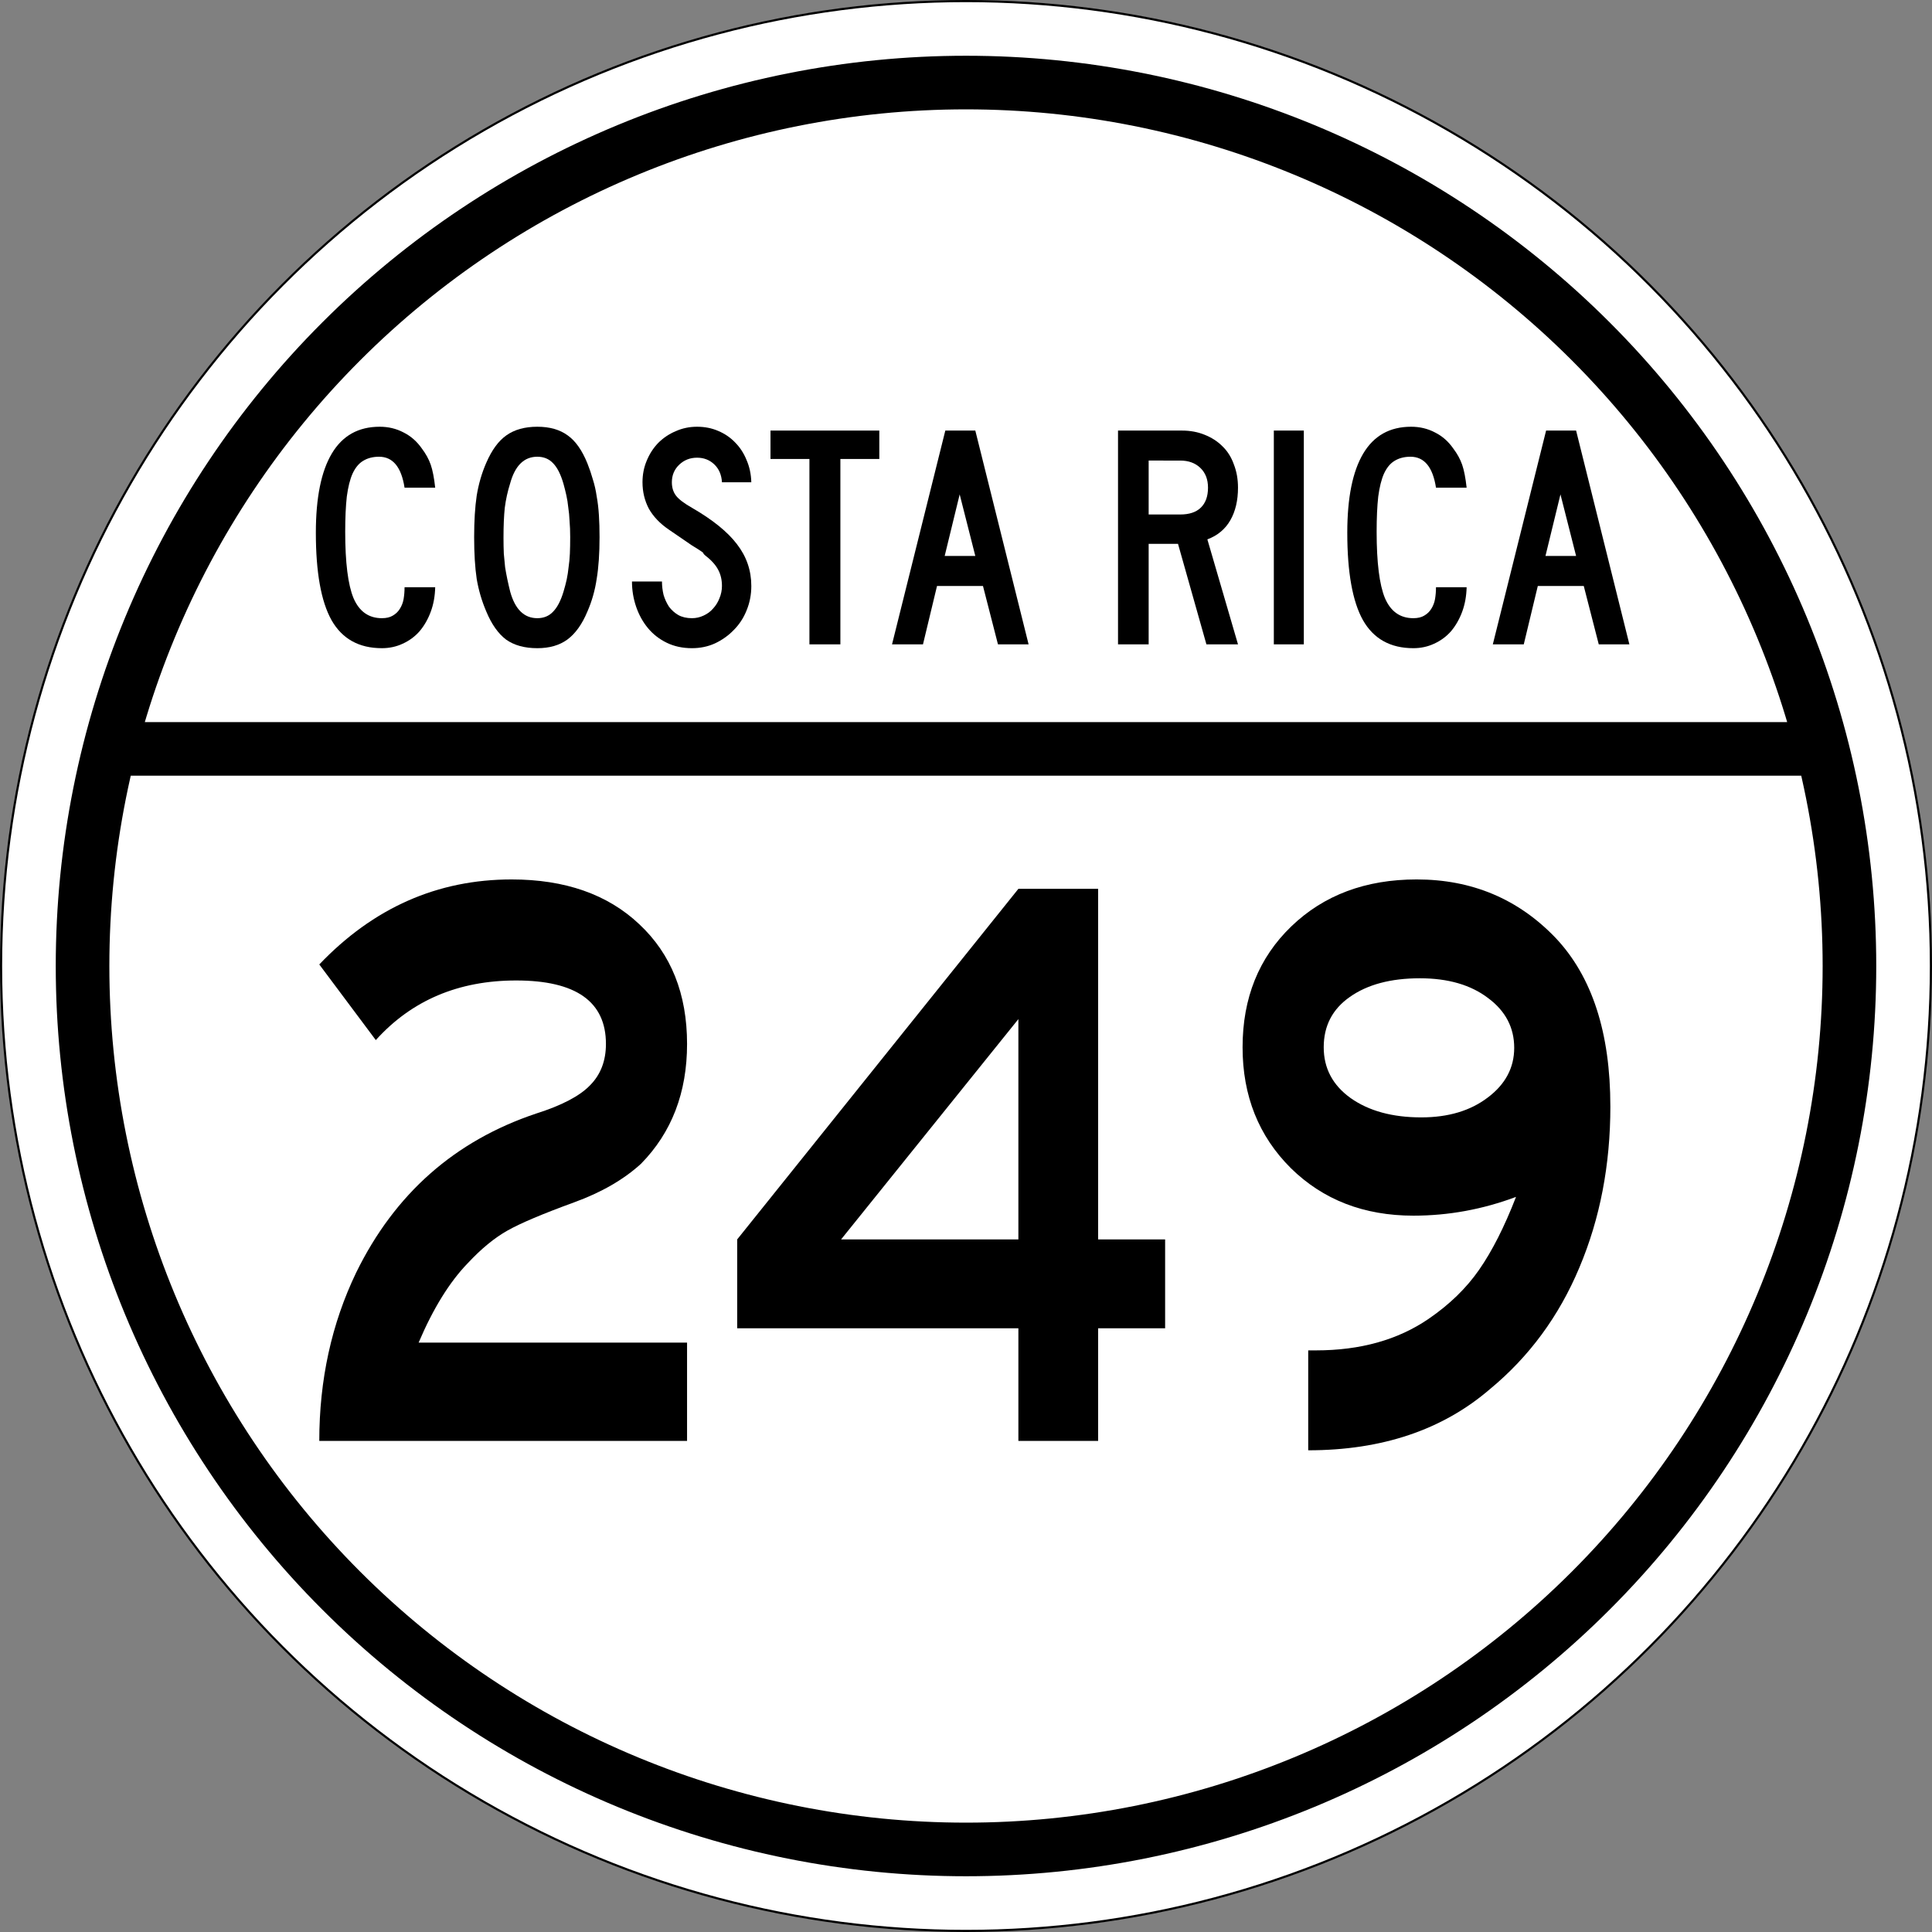 <?xml version="1.0" encoding="UTF-8" standalone="no"?>
<svg
   xmlns:dc="http://purl.org/dc/elements/1.1/"
   xmlns:cc="http://creativecommons.org/ns#"
   xmlns:rdf="http://www.w3.org/1999/02/22-rdf-syntax-ns#"
   xmlns:svg="http://www.w3.org/2000/svg"
   xmlns="http://www.w3.org/2000/svg"
   xmlns:sodipodi="http://sodipodi.sourceforge.net/DTD/sodipodi-0.dtd"
   xmlns:inkscape="http://www.inkscape.org/namespaces/inkscape"
   style="overflow:visible"
   xml:space="preserve"
   id="Layer_1"
   viewBox="0 0 901 901"
   height="901"
   width="901"
   version="1.1"
   sodipodi:docname="CR RNS 249.svg"
   inkscape:version="0.92.4 5da689c313, 2019-01-14"><rect x="0" y="0" width="901" height="901" fill="#808080" stroke="none"/><sodipodi:namedview
     pagecolor="#ffffff"
     bordercolor="#666666"
     borderopacity="1"
     objecttolerance="10"
     gridtolerance="10"
     guidetolerance="10"
     inkscape:pageopacity="0"
     inkscape:pageshadow="2"
     inkscape:window-width="2115"
     inkscape:window-height="1284"
     id="namedview22"
     showgrid="false"
     inkscape:zoom="1.0477247"
     inkscape:cx="411.48044"
     inkscape:cy="418.47487"
     inkscape:window-x="249"
     inkscape:window-y="43"
     inkscape:window-maximized="0"
     inkscape:current-layer="Layer_1" /><defs
     id="defs18" /><circle
     r="450"
     cy="450.5"
     cx="450.5"
     id="path4828"
     style="fill:#ffffff;stroke:#000000;stroke-linecap:round;paint-order:fill markers stroke" /><g
     transform="translate(0.5,50.5)"
     id="text2690"
     style="font-size:148.81px;font-family:'Roadgeek 2005 Series C';-inkscape-font-specification:'Roadgeek 2005 Series C';text-anchor:middle;fill:#000000;stroke-width:25;stroke-linecap:round;paint-order:fill markers stroke"
     aria-label="COSTA RICA"><path
       id="path2696"
       d="M 188.167,176.935 Q 185.934,162.5 176.262,162.5 q -4.315,0 -7.44,1.935 -2.976,1.786 -4.911,5.952 -1.786,4.018 -2.679,10.714 -0.744,6.696 -0.744,16.369 0,21.577 3.869,30.952 4.018,9.375 13.244,9.375 3.125,0 5.06,-1.19 2.083,-1.19 3.274,-3.125 1.339,-2.083 1.786,-4.613 0.446,-2.679 0.446,-5.506 h 14.286 q -0.149,6.25 -2.083,11.458 -1.935,5.208 -5.208,9.077 -3.274,3.72 -7.887,5.804 -4.464,2.083 -9.673,2.083 -16.071,0 -23.512,-13.095 -7.292,-13.095 -7.292,-40.774 0,-24.405 7.44,-36.905 7.44,-12.5 22.321,-12.5 6.101,0 11.161,2.679 5.06,2.53 8.482,7.44 2.827,3.72 4.167,7.589 1.339,3.869 2.083,10.714 z"
       inkscape:connector-curvature="0" /><path
       id="path2698"
       d="m 279.103,200 q 0,11.458 -1.339,19.494 -1.19,8.036 -4.315,15.179 -3.72,8.929 -9.375,13.095 -5.506,4.018 -13.988,4.018 -8.929,0 -14.583,-4.018 -5.506,-4.167 -9.226,-13.095 -3.125,-7.292 -4.464,-15.179 Q 220.621,211.458 220.621,200 q 0,-11.31 1.19,-19.345 1.339,-8.185 4.464,-15.327 3.869,-8.929 9.375,-12.798 5.655,-4.018 14.435,-4.018 8.631,0 14.137,4.018 5.506,3.869 9.226,13.095 1.488,3.72 2.53,7.44 1.19,3.72 1.786,7.887 0.744,4.018 1.042,8.78 0.298,4.613 0.298,10.268 z m -13.69,0 q 0,-4.167 -0.298,-7.589 -0.149,-3.423 -0.595,-6.25 -0.298,-2.976 -0.893,-5.655 -0.595,-2.679 -1.339,-5.357 -1.935,-6.696 -4.911,-9.673 -2.827,-2.976 -7.292,-2.976 -9.226,0 -12.649,12.351 -1.786,5.655 -2.53,11.458 -0.595,5.655 -0.595,13.988 0,4.018 0.149,7.44 0.298,3.274 0.595,6.25 0.446,2.827 1.042,5.655 0.595,2.827 1.339,5.804 3.423,12.351 12.649,12.351 4.464,0 7.292,-2.976 2.976,-2.976 4.911,-9.375 0.893,-2.976 1.488,-5.655 0.595,-2.827 0.893,-5.804 0.446,-2.976 0.595,-6.25 0.149,-3.423 0.149,-7.738 z"
       inkscape:connector-curvature="0" /><path
       id="path2700"
       d="m 349.881,222.768 q 0,6.101 -2.232,11.458 -2.083,5.208 -5.952,9.077 -3.72,3.869 -8.78,6.25 -4.911,2.232 -10.714,2.232 -6.548,0 -11.756,-2.53 -5.208,-2.53 -8.78,-6.845 -3.571,-4.315 -5.506,-9.97 -1.935,-5.655 -1.935,-11.756 h 13.988 q 0,3.125 0.744,6.25 0.893,2.976 2.53,5.506 1.786,2.381 4.315,3.869 2.679,1.488 6.399,1.488 2.827,0 5.357,-1.19 2.679,-1.19 4.464,-3.274 1.935,-2.083 2.976,-4.762 1.19,-2.827 1.19,-5.804 0,-4.315 -1.786,-7.589 -1.786,-3.423 -6.25,-6.845 -0.744,-0.744 -0.595,-0.744 0.149,-0.149 -0.893,-0.893 -1.042,-0.744 -4.464,-2.827 -3.274,-2.232 -10.863,-7.44 -6.101,-4.167 -9.226,-9.673 -2.976,-5.655 -2.976,-12.351 0,-5.357 1.935,-9.97 1.935,-4.762 5.357,-8.333 3.571,-3.571 8.185,-5.506 4.613,-2.083 9.97,-2.083 5.357,0 9.821,1.935 4.613,1.935 7.887,5.357 3.423,3.423 5.357,8.185 2.083,4.762 2.232,10.417 H 336.19 q -0.298,-5.208 -3.571,-8.333 -3.274,-3.125 -8.036,-3.125 -4.911,0 -8.333,3.274 -3.423,3.274 -3.423,8.185 0,3.72 1.935,6.25 1.935,2.53 7.44,5.655 14.435,8.333 20.982,16.964 6.696,8.631 6.696,19.494 z"
       inkscape:connector-curvature="0" /><path
       id="path2702"
       d="M 391.417,163.542 V 250 H 376.983 v -86.458 h -18.155 v -13.244 h 50.744 v 13.244 z"
       inkscape:connector-curvature="0" /><path
       id="path2704"
       d="m 464.908,250 -6.994,-27.232 H 436.485 L 429.938,250 h -14.435 l 24.851,-99.702 h 13.988 L 479.194,250 Z m -17.857,-69.94 -6.994,28.72 h 14.286 z"
       inkscape:connector-curvature="0" /><path
       id="path2706"
       d="M 562.118,250 548.874,203.125 H 535.183 V 250 h -14.286 v -99.702 h 29.762 q 5.804,0 10.565,1.935 4.911,1.935 8.333,5.357 3.571,3.423 5.357,8.482 1.935,4.911 1.935,10.863 0,8.929 -3.571,15.179 -3.571,6.25 -10.714,8.929 L 576.85,250 Z m 0.744,-73.065 q 0,-5.804 -3.571,-9.226 -3.571,-3.423 -9.375,-3.423 H 535.183 v 25.149 h 14.732 q 6.25,0 9.524,-3.125 3.423,-3.274 3.423,-9.375 z"
       inkscape:connector-curvature="0" /><path
       id="path2708"
       d="m 593.559,250 v -99.702 h 13.988 V 250 Z"
       inkscape:connector-curvature="0" /><path
       id="path2710"
       d="M 669.182,176.935 Q 666.95,162.5 657.277,162.5 q -4.315,0 -7.44,1.935 -2.976,1.786 -4.911,5.952 -1.786,4.018 -2.679,10.714 -0.744,6.696 -0.744,16.369 0,21.577 3.869,30.952 4.018,9.375 13.244,9.375 3.125,0 5.06,-1.19 2.083,-1.19 3.274,-3.125 1.339,-2.083 1.786,-4.613 0.446,-2.679 0.446,-5.506 h 14.286 q -0.149,6.25 -2.083,11.458 -1.935,5.208 -5.208,9.077 -3.274,3.72 -7.887,5.804 -4.464,2.083 -9.673,2.083 -16.071,0 -23.512,-13.095 -7.292,-13.095 -7.292,-40.774 0,-24.405 7.44,-36.905 7.44,-12.5 22.321,-12.5 6.101,0 11.161,2.679 5.06,2.53 8.482,7.44 2.827,3.72 4.167,7.589 1.339,3.869 2.083,10.714 z"
       inkscape:connector-curvature="0" /><path
       id="path2712"
       d="m 745.089,250 -6.994,-27.232 H 716.666 L 710.118,250 h -14.435 l 24.851,-99.702 h 13.988 L 759.374,250 Z m -17.857,-69.94 -6.994,28.72 h 14.286 z"
       inkscape:connector-curvature="0" /></g><g
     id="text2694"
     style="font-size:373.134px;font-family:'Roadgeek 2005 Series C';-inkscape-font-specification:'Roadgeek 2005 Series C';text-anchor:middle;fill:#000000;stroke-width:25;stroke-linecap:round;paint-order:fill markers stroke"
     aria-label="126"><g
       aria-label="257"
       transform="matrix(8.967,0,0,9.89,-3003.403,-2090.207)"
       style="font-style:normal;font-weight:normal;font-size:6.883px;line-height:125%;font-family:Sans;letter-spacing:0px;word-spacing:0px;fill:#000000;fill-opacity:1;stroke:none;stroke-width:0.172px;stroke-linecap:butt;stroke-linejoin:miter;stroke-opacity:1"
       id="text886"><g
   aria-label="249"
   transform="matrix(0.905,0,0,0.994,38.465,0)"
   style="font-style:normal;font-weight:normal;font-size:6.875px;line-height:125%;font-family:Sans;letter-spacing:0px;word-spacing:0px;fill:#000000;fill-opacity:1;stroke:none;stroke-width:0.172px;stroke-linecap:butt;stroke-linejoin:miter;stroke-opacity:1"
   id="text886-8"><path
     d="m 367.08,280.977 h -21.135 q 0,-4.348 2.121,-7.988 3.326,-5.605 10.345,-7.543 2.2,-0.576 3.09,-1.336 0.917,-0.76 0.917,-1.964 0,-3.012 -5.159,-3.012 -4.976,0 -8.066,2.828 l -3.248,-3.588 q 4.662,-4.033 11.052,-4.033 4.609,0 7.333,2.121 2.75,2.121 2.75,5.683 0,3.457 -2.645,5.683 -1.493,1.126 -3.85,1.833 -2.698,0.812 -3.824,1.336 -1.126,0.524 -2.279,1.545 -1.571,1.336 -2.828,3.771 h 15.426 z"
     style="font-style:normal;font-variant:normal;font-weight:normal;font-stretch:normal;font-size:45.832px;font-family:'Roadgeek 2014 Series E';-inkscape-font-specification:'Roadgeek 2014 Series E, Normal';font-variant-ligatures:normal;font-variant-caps:normal;font-variant-numeric:normal;font-feature-settings:normal;text-align:start;writing-mode:lr-tb;text-anchor:start;stroke-width:0.172px"
     id="path827"
     inkscape:connector-curvature="0" /><path
     d="m 394.553,275.634 h -3.85 v 5.343 h -4.583 v -5.343 h -16.159 v -4.217 l 16.159,-16.63 h 4.583 v 16.63 h 3.85 z m -8.433,-4.217 v -10.45 l -10.188,10.45 z"
     style="font-style:normal;font-variant:normal;font-weight:normal;font-stretch:normal;font-size:45.832px;font-family:'Roadgeek 2014 Series E';-inkscape-font-specification:'Roadgeek 2014 Series E, Normal';font-variant-ligatures:normal;font-variant-caps:normal;font-variant-numeric:normal;font-feature-settings:normal;text-align:start;writing-mode:lr-tb;text-anchor:start;stroke-width:0.172px"
     id="path829"
     inkscape:connector-curvature="0" /><path
     d="m 420.14,265.106 q 0,4.164 -1.781,7.647 -1.755,3.457 -5.133,5.762 -4.086,2.907 -10.45,2.907 v -4.74 h 0.445 q 3.824,0 6.469,-1.493 1.807,-1.021 2.907,-2.331 1.126,-1.336 2.121,-3.457 -2.881,0.89 -5.893,0.89 -4.269,0 -7.045,-2.252 -2.776,-2.279 -2.776,-5.736 0,-3.509 2.802,-5.736 2.802,-2.226 7.202,-2.226 4.767,0 7.988,2.776 3.143,2.75 3.143,7.988 z m -7.045,-0.419 q 1.519,-0.943 1.519,-2.357 0,-1.44 -1.493,-2.357 -1.493,-0.943 -3.928,-0.943 -2.514,0 -4.033,0.89 -1.493,0.864 -1.493,2.383 0,1.493 1.545,2.409 1.571,0.917 4.059,0.917 2.331,0 3.824,-0.943 z"
     style="font-style:normal;font-variant:normal;font-weight:normal;font-stretch:normal;font-size:45.832px;font-family:'Roadgeek 2014 Series E';-inkscape-font-specification:'Roadgeek 2014 Series E, Normal';font-variant-ligatures:normal;font-variant-caps:normal;font-variant-numeric:normal;font-feature-settings:normal;text-align:start;writing-mode:lr-tb;text-anchor:start;stroke-width:0.172px"
     id="path831"
     inkscape:connector-curvature="0" /></g>
</g></g><path
     d="m 862.5,450.5 c 0,109.269 -43.407,214.063 -120.672,291.328 C 664.563,819.093 559.769,862.5 450.5,862.5 341.231,862.5 236.437,819.093 159.172,741.828 81.907,664.563 38.5,559.769 38.5,450.5 38.5,341.231 81.907,236.437 159.172,159.172 236.437,81.907 341.231,38.5 450.5,38.5 559.769,38.5 664.563,81.907 741.828,159.172 819.093,236.437 862.5,341.231 862.5,450.5 Z M 56.227,349.248 H 842.864"
     style="fill:none;stroke:#000000;stroke-width:25;stroke-linecap:round;paint-order:fill markers stroke"
     id="path4838"
     inkscape:connector-curvature="0"
     sodipodi:nodetypes="ssssssssscc" /></svg>
